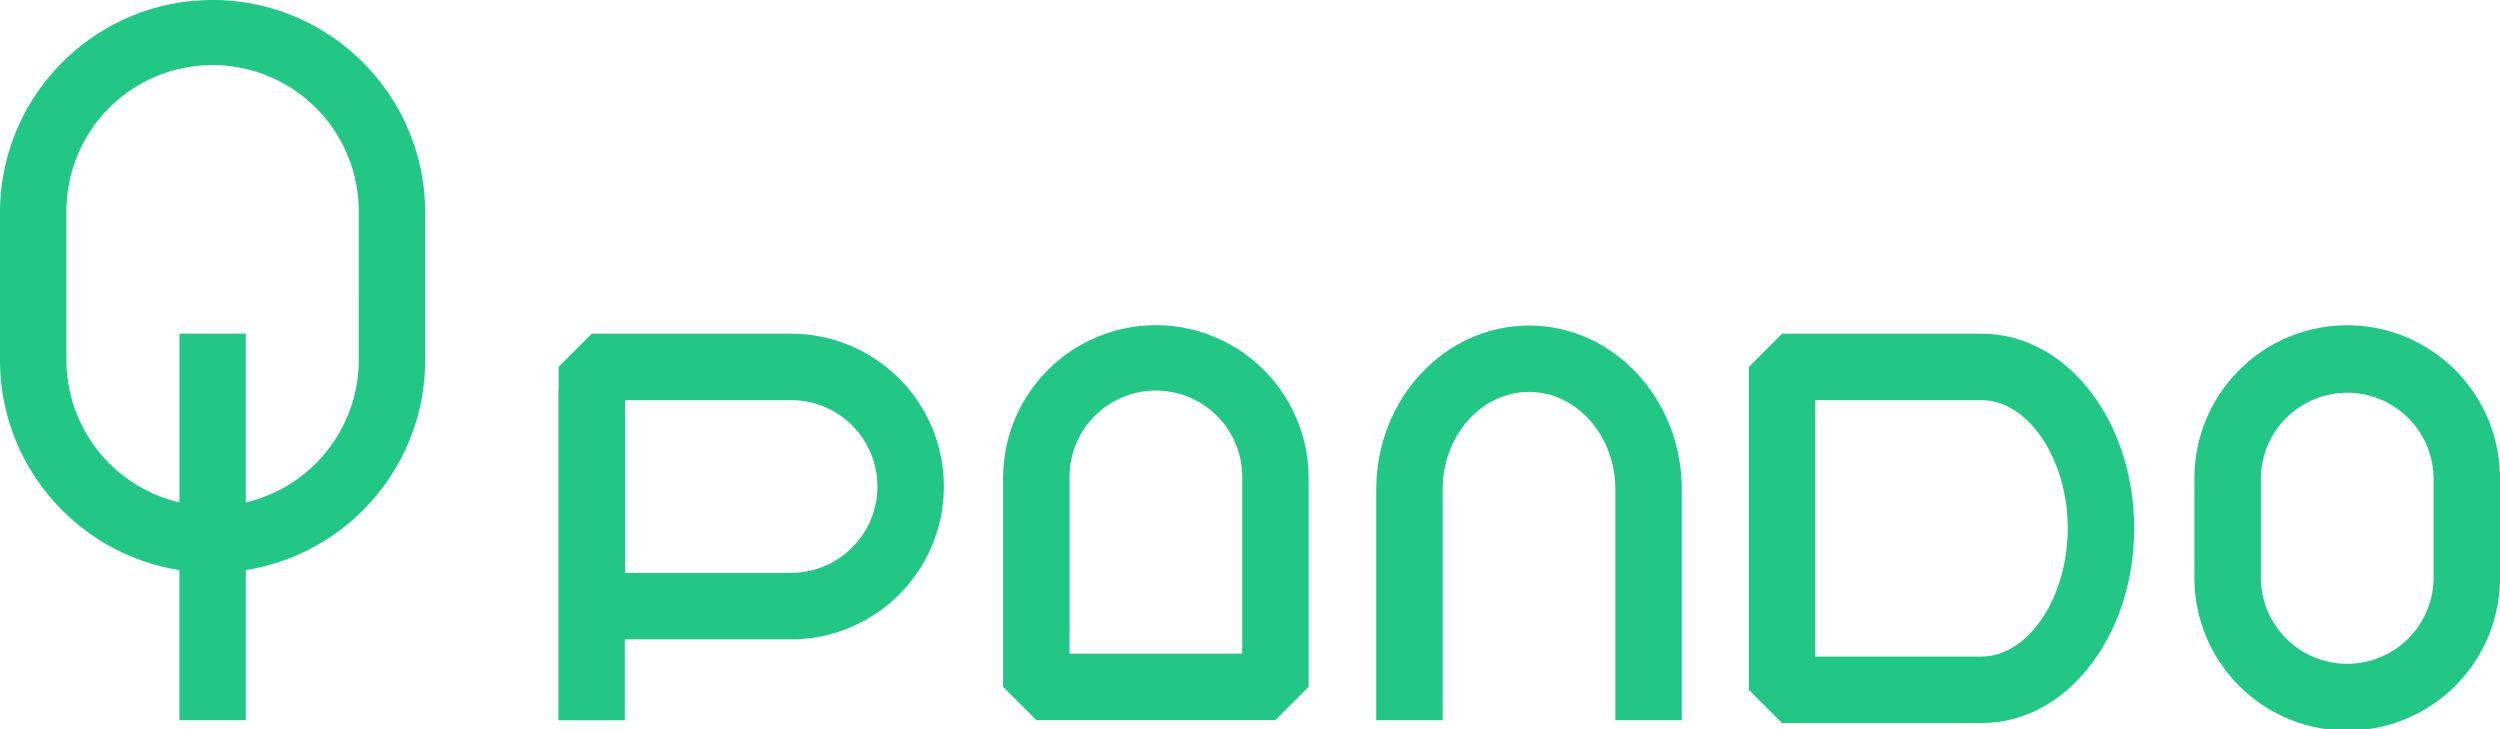 <?xml version="1.0" encoding="UTF-8"?>
<!DOCTYPE svg PUBLIC '-//W3C//DTD SVG 1.0//EN'
          'http://www.w3.org/TR/2001/REC-SVG-20010904/DTD/svg10.dtd'>
<svg data-name="Livello 1" height="560" viewBox="0 0 1919.96 560" width="1919.96" xmlns="http://www.w3.org/2000/svg" xmlns:xlink="http://www.w3.org/1999/xlink"
><path d="M887.7,249.74A117.48,117.48,0,0,0,770.35,367.09V527.52L795.86,553H979.53L1005,527.52V367.09A117.48,117.48,0,0,0,887.7,249.74ZM954,502H821.37V367.09a66.33,66.33,0,1,1,132.65,0Z" fill="#22c786"
  /><path d="M1174.28,250c-64.71,0-117.35,56.43-117.35,125.79V553.1h51V375.75c0-41.23,29.76-74.77,66.33-74.77s66.32,33.54,66.32,74.77V553.1h51V375.75C1291.62,306.39,1239,250,1174.28,250Z" fill="#22c786"
  /><path d="M1802.62,249.8a117.48,117.48,0,0,0-117.35,117.34v75.51a117.35,117.35,0,1,0,234.69,0V367.14A117.47,117.47,0,0,0,1802.62,249.8Zm66.32,192.85a66.33,66.33,0,1,1-132.65,0V367.14a66.33,66.33,0,0,1,132.65,0Z" fill="#22c786"
  /><path d="M163.27,0C73.24,0,0,73.24,0,163.27V276.53c0,81.35,59.8,149,137.76,161.27V553.1h51V437.8c78-12.29,137.75-79.92,137.75-161.27V163.27C326.53,73.24,253.29,0,163.27,0ZM275.51,276.53a112.44,112.44,0,0,1-86.73,109.32V256.23h-51V385.85A112.44,112.44,0,0,1,51,276.53V163.27a112.25,112.25,0,1,1,224.49,0Z" fill="#22c786"
  /><path d="M607.52,256.27H454.46L429,281.78v17.35h-.16v254h51V491H607.52a117.35,117.35,0,0,0,0-234.7Zm0,183.68H480V307.29H607.52a66.33,66.33,0,0,1,0,132.66Z" fill="#22c786"
  /><path d="M1521.65,256.27H1368.59l-25.51,25.51v248l25.51,25.51h153.06c32.82,0,63.16-16.56,85.44-46.64,20.58-27.78,31.91-64.3,31.91-102.85s-11.33-75.07-31.91-102.85C1584.81,272.83,1554.47,256.27,1521.65,256.27Zm0,248H1394.1V307.29h127.55c35.95,0,66.33,45.1,66.33,98.47S1557.6,504.23,1521.65,504.23Z" fill="#22c786"
/></svg
>
